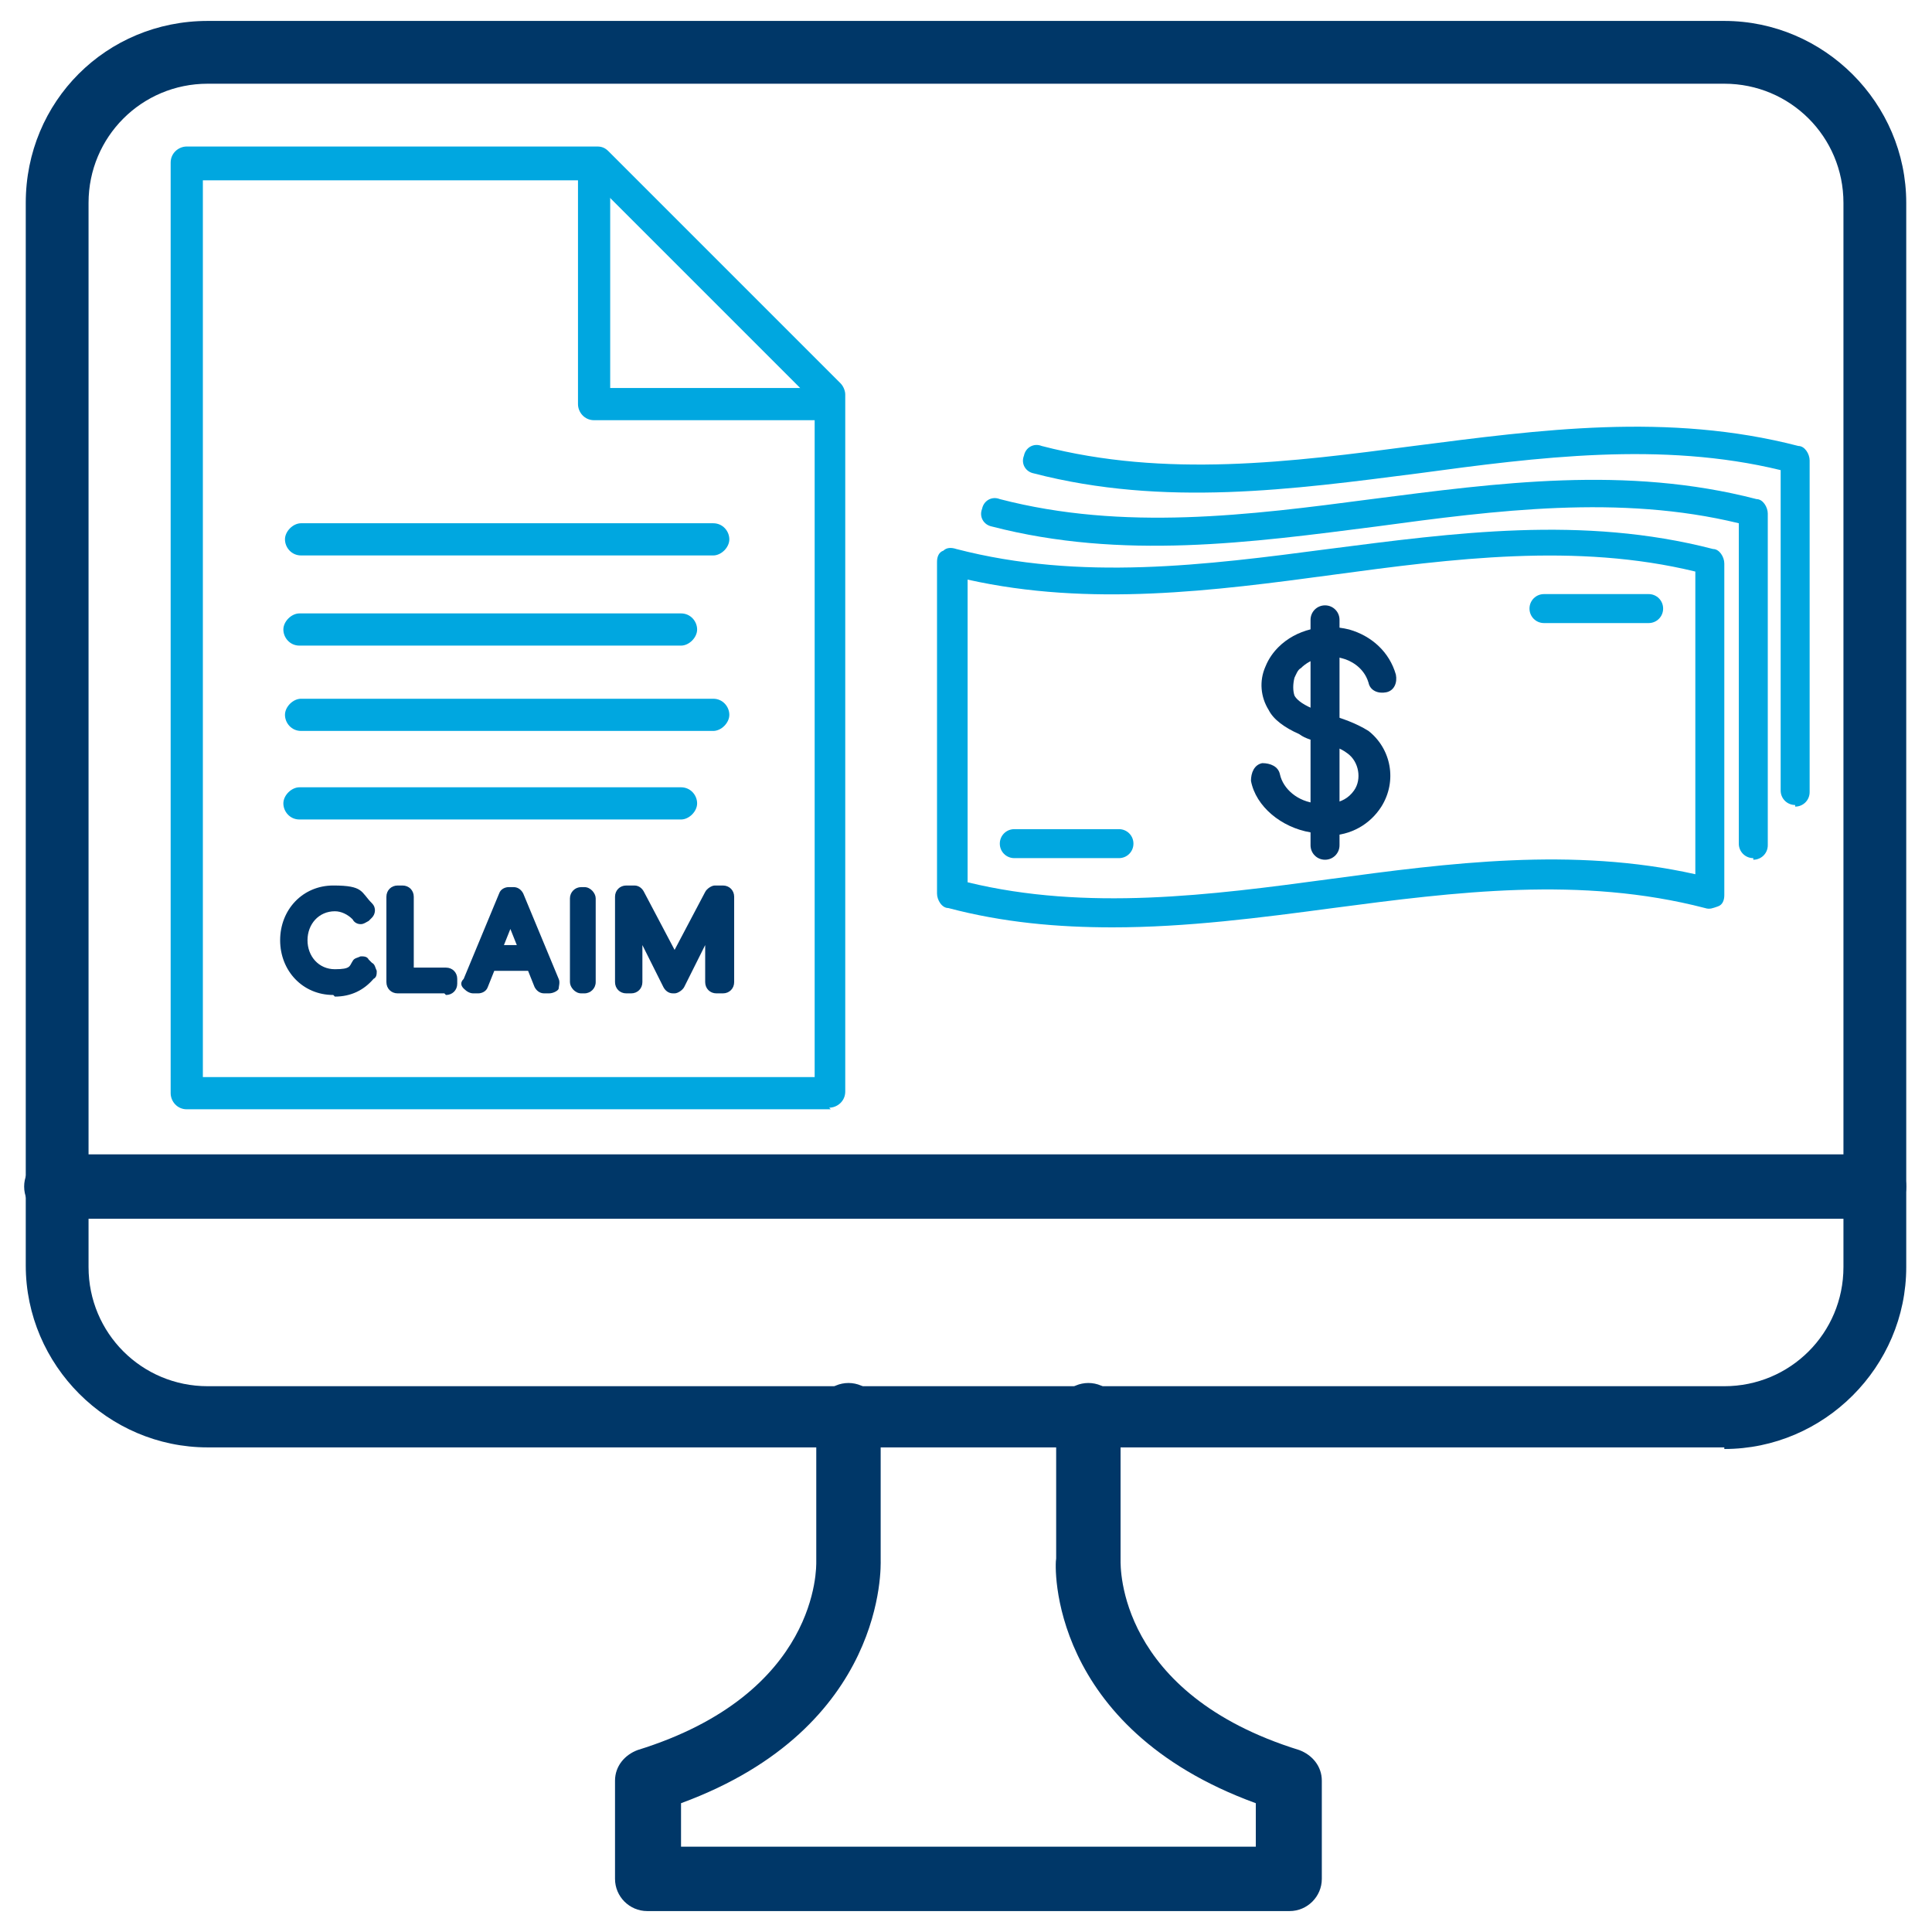 <?xml version="1.0" encoding="UTF-8"?>
<svg id="Layer_1" data-name="Layer 1" xmlns="http://www.w3.org/2000/svg" version="1.1" viewBox="0 0 120 120">
  <defs>
    <style>
      .cls-1 {
        fill: #003768;
      }

      .cls-1, .cls-2 {
        stroke-width: 0px;
      }

      .cls-2 {
        fill: #00a7e0;
      }
    </style>
  </defs>
  <g>
    <path class="cls-1" d="M107.1,89.9H12.9c-6.2,0-11.3-5.1-11.3-11.3V12.6C1.6,6.3,6.6,1.3,12.9,1.3h94.2c6.2,0,11.3,5.1,11.3,11.3v66.1c0,6.2-5.1,11.3-11.3,11.3ZM12.9,5.2c-4.1,0-7.4,3.3-7.4,7.4v66.1c0,4.1,3.3,7.4,7.4,7.4h94.2c4.1,0,7.4-3.3,7.4-7.4V12.6c0-4.1-3.3-7.4-7.4-7.4H12.9Z"/>
    <path class="cls-1" d="M79.8,118.7h-39.6c-1.1,0-2-.9-2-2v-6.1c0-.9.6-1.6,1.4-1.9,11.3-3.5,11.1-11.4,11.1-11.7v-9.1c0-1.1.9-2,2-2s2,.9,2,2v9c0,.3.4,10.4-12.4,15.1v2.7h35.7v-2.7c-12.9-4.7-12.5-14.8-12.4-15.2v-8.9c0-1.1.9-2,2-2s2,.9,2,2v9c0,.4-.2,8.3,11.1,11.8.8.3,1.4,1,1.4,1.9v6.1c0,1.1-.9,2-2,2Z"/>
    <path class="cls-1" d="M116.5,75.7H3.5c-1.1,0-2-.9-2-2s.9-2,2-2h112.9c1.1,0,2,.9,2,2s-.9,2-2,2Z"/>
  </g>
  <path class="cls-2" d="M44.3,34.5h-25.6c-.6,0-1-.5-1-1s.5-1,1-1h25.6c.6,0,1,.5,1,1s-.5,1-1,1Z"/>
  <path class="cls-2" d="M42.3,50.9h-23.7c-.6,0-1-.5-1-1s.5-1,1-1h23.7c.6,0,1,.5,1,1s-.5,1-1,1Z"/>
  <path class="cls-2" d="M44.3,45.4h-25.6c-.6,0-1-.5-1-1s.5-1,1-1h25.6c.6,0,1,.5,1,1s-.5,1-1,1Z"/>
  <path class="cls-2" d="M42.3,40.1h-23.7c-.6,0-1-.5-1-1s.5-1,1-1h23.7c.6,0,1,.5,1,1s-.5,1-1,1Z"/>
  <path class="cls-2" d="M51.3,26.1h-14.4c-.6,0-1-.5-1-1v-14.4c0-.6.5-1,1-1s1,.5,1,1v13.4h13.4c.6,0,1,.5,1,1s-.5,1-1,1h0Z"/>
  <path class="cls-2" d="M51.6,68.9H11.6c-.6,0-1-.5-1-1V10.1c0-.6.5-1,1-1h25.5c.3,0,.5.1.7.3l14.4,14.4c.2.2.3.5.3.7v43.3c0,.6-.5,1-1,1ZM12.6,66.9h38V25l-13.8-13.8H12.6v55.7Z"/>
  <path class="cls-1" d="M20.7,61.8c-1.9,0-3.3-1.5-3.3-3.4s1.4-3.4,3.3-3.4,1.7.4,2.4,1.1c.3.3.2.7,0,.9l-.2.2c-.2.1-.3.2-.5.2-.2,0-.4-.1-.5-.3-.3-.3-.7-.5-1.1-.5-1,0-1.7.8-1.7,1.8s.7,1.8,1.7,1.8.9-.2,1.1-.5c.1-.2.3-.2.5-.3.2,0,.4,0,.5.2l.2.2c.2.1.2.3.3.5,0,.2,0,.4-.2.5-.6.7-1.4,1.1-2.4,1.1h0Z"/>
  <path class="cls-1" d="M27.6,61.7h-2.9c-.4,0-.7-.3-.7-.7v-5.3c0-.4.3-.7.7-.7h.3c.4,0,.7.3.7.7v4.4h2c.4,0,.7.3.7.7v.3c0,.4-.3.7-.7.7h0Z"/>
  <path class="cls-1" d="M34.1,61.7h-.3c-.3,0-.5-.2-.6-.4l-.4-1h-2.1l-.4,1c-.1.3-.4.4-.6.4h-.3c-.2,0-.4-.1-.6-.3s-.2-.4,0-.6l2.2-5.3c.1-.3.4-.4.6-.4h.3c.3,0,.5.2.6.4l2.2,5.3c.1.2,0,.5,0,.6s-.3.3-.6.3h0ZM31.3,58.7h.8l-.4-1-.4,1h0Z"/>
  <rect class="cls-1" x="35.4" y="55.1" width="1.6" height="6.6" rx=".7" ry=".7"/>
  <path class="cls-1" d="M44.8,61.7h-.3c-.4,0-.7-.3-.7-.7v-2.3l-1.3,2.6c-.1.2-.4.4-.6.4h-.1c-.3,0-.5-.2-.6-.4l-1.3-2.6v2.3c0,.4-.3.7-.7.7h-.3c-.4,0-.7-.3-.7-.7v-5.3c0-.4.3-.7.7-.7h.5c.3,0,.5.2.6.4l1.9,3.6,1.9-3.6c.1-.2.4-.4.6-.4h.5c.4,0,.7.3.7.7v5.3c0,.4-.3.7-.7.7h-.1Z"/>
  <path class="cls-1" d="M82.2,51.7c-.3,0-.5,0-.8,0-1.8-.3-3.4-1.6-3.7-3.2,0-.5.2-1,.7-1.1.5,0,1,.2,1.1.7.2.9,1.1,1.7,2.3,1.8.4,0,1.6.2,2.3-.8.5-.7.3-1.8-.4-2.3-.5-.4-1.1-.5-1.7-.7-.4-.1-.9-.2-1.3-.5-.9-.4-1.6-.9-1.9-1.5-.5-.8-.6-1.8-.2-2.7.2-.5.5-.9.8-1.2,1.1-1.1,2.8-1.5,4.4-1.1,1.4.4,2.5,1.4,2.9,2.8.1.5-.1,1-.6,1.1-.5.1-1-.1-1.1-.6-.3-1-1.2-1.4-1.6-1.5-1-.3-2,0-2.6.6-.2.1-.3.4-.4.6-.1.4-.1.8,0,1.1.1.2.4.5,1.1.8.3.1.7.2,1.1.4.7.2,1.6.5,2.4,1,1.4,1.1,1.8,3.1.8,4.7-.7,1.1-1.9,1.8-3.3,1.8h0Z"/>
  <path class="cls-1" d="M82.3,53.4c-.5,0-.9-.4-.9-.9v-14c0-.5.4-.9.9-.9s.9.4.9.9v14c0,.5-.4.9-.9.9Z"/>
  <path class="cls-2" d="M69.1,57.6c-3.4,0-6.8-.3-10.2-1.2-.4,0-.7-.5-.7-.9v-20.6c0-.3.1-.6.4-.7.2-.2.5-.2.8-.1,7.7,2,15.5,1,23.1,0,7.8-1,15.8-2.1,23.9,0,.4,0,.7.5.7.9v20.6c0,.3-.1.6-.4.7s-.5.2-.8.1c-7.7-2-15.5-1-23.1,0-4.5.6-9.1,1.2-13.7,1.2h0ZM60.1,54.8c7.4,1.8,15.1.8,22.5-.2,7.4-1,15.1-2,22.7-.3v-18.8c-7.4-1.8-15.1-.8-22.5.2-7.4,1-15.1,2-22.7.3,0,0,0,18.8,0,18.8Z"/>
  <path class="cls-2" d="M108.9,53.3c-.5,0-.9-.4-.9-.9v-19.9c-7.4-1.8-15.1-.8-22.5.2-7.8,1-15.8,2.1-23.9,0-.5-.1-.8-.6-.6-1.1.1-.5.6-.8,1.1-.6,7.7,2,15.5,1,23.1,0,7.8-1,15.8-2.1,23.9,0,.4,0,.7.5.7.9v20.6c0,.5-.4.9-.9.9h0Z"/>
  <path class="cls-2" d="M111.5,50c-.5,0-.9-.4-.9-.9v-19.9c-7.4-1.8-15.1-.8-22.5.2-7.8,1-15.8,2.1-23.9,0-.5-.1-.8-.6-.6-1.1.1-.5.6-.8,1.1-.6,7.7,2,15.5,1,23.1,0,7.8-1,15.8-2.1,23.9,0,.4,0,.7.5.7.9v20.6c0,.5-.4.9-.9.9h0Z"/>
  <path class="cls-2" d="M69.5,53.3h-6.5c-.5,0-.9-.4-.9-.9s.4-.9.9-.9h6.5c.5,0,.9.4.9.9s-.4.9-.9.9Z"/>
  <path class="cls-2" d="M102.4,38.7h-6.5c-.5,0-.9-.4-.9-.9s.4-.9.9-.9h6.5c.5,0,.9.4.9.9s-.4.9-.9.9Z"/>
</svg>